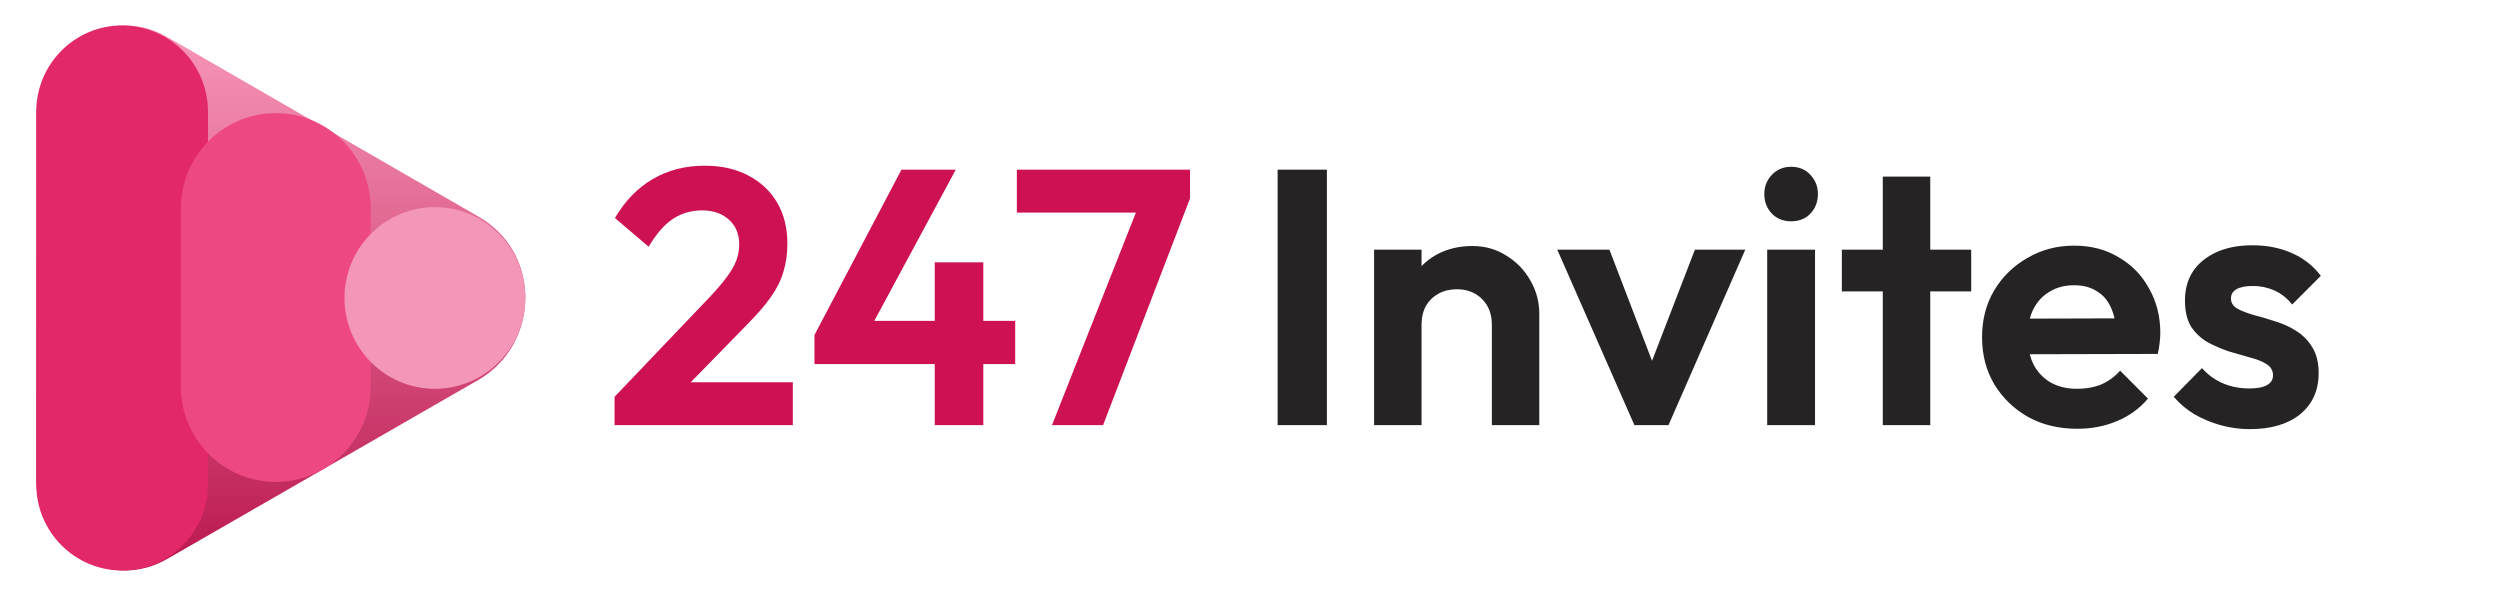 <svg width="172" height="41" viewBox="0 0 172 41" fill="none" xmlns="http://www.w3.org/2000/svg">
<path d="M32.872 14.875C37.323 17.375 37.138 23.707 32.903 26.143L11.504 38.456C7.444 40.792 2.493 37.692 2.493 32.813V8.187C2.493 3.308 7.444 0.208 11.504 2.544L32.872 14.875Z" fill="url(#paint0_linear_3442_2105)"/>
<path d="M2.493 7.688C2.493 4.408 5.138 1.75 8.401 1.75C11.665 1.75 14.31 4.408 14.31 7.688V33.312C14.31 36.592 11.665 39.25 8.401 39.25C5.138 39.25 2.493 36.592 2.493 33.312V7.688Z" fill="#E3286A"/>
<path d="M12.444 14.345C12.444 10.807 15.236 7.905 18.755 7.786C22.446 7.661 25.506 10.634 25.506 14.345V26.592C25.506 30.278 22.486 33.241 18.819 33.153C15.274 33.068 12.444 30.156 12.444 26.592V14.345Z" fill="#EE4883"/>
<path d="M36.141 20.5C36.141 23.952 33.356 26.75 29.922 26.75C26.486 26.75 23.702 23.952 23.702 20.5C23.702 17.048 26.486 14.25 29.922 14.25C33.356 14.25 36.141 17.048 36.141 20.5Z" fill="#F396B8"/>
<path d="M42.282 27.3L48.888 20.375C49.353 19.875 49.727 19.434 50.01 19.05C50.309 18.65 50.525 18.275 50.658 17.925C50.791 17.559 50.857 17.192 50.857 16.825C50.857 16.092 50.616 15.517 50.134 15.1C49.669 14.684 49.062 14.475 48.314 14.475C47.55 14.475 46.869 14.675 46.27 15.075C45.689 15.475 45.14 16.109 44.625 16.975L42.307 15C43.005 13.817 43.869 12.925 44.899 12.325C45.946 11.709 47.143 11.4 48.489 11.4C49.636 11.4 50.633 11.625 51.48 12.075C52.344 12.525 53.009 13.15 53.474 13.95C53.94 14.75 54.172 15.684 54.172 16.75C54.172 17.467 54.081 18.117 53.898 18.7C53.732 19.284 53.441 19.867 53.026 20.45C52.627 21.017 52.07 21.659 51.356 22.375L46.545 27.3H42.282ZM42.282 29.25V27.3L45.174 26.3H54.546V29.25H42.282ZM56.035 23.05L62.018 11.675H65.757L59.625 23.05H56.035ZM56.035 25.05V23.05L57.282 22.075H69.845V25.05H56.035ZM64.311 29.25V18.05H67.652V29.25H64.311ZM72.376 29.25L78.534 13.65H81.874L75.891 29.25H72.376ZM69.959 14.625V11.675H81.874V13.65L80.603 14.625H69.959Z" fill="#CE1153"/>
<path d="M87.9 29.25V11.675H91.29V29.25H87.9ZM102.639 29.25V22.325C102.639 21.608 102.415 21.025 101.966 20.575C101.517 20.125 100.936 19.9 100.221 19.9C99.756 19.9 99.34 20 98.975 20.2C98.609 20.4 98.318 20.683 98.102 21.05C97.903 21.416 97.803 21.841 97.803 22.325L96.532 21.675C96.532 20.725 96.731 19.9 97.13 19.2C97.545 18.483 98.11 17.925 98.825 17.525C99.556 17.125 100.379 16.925 101.293 16.925C102.174 16.925 102.963 17.15 103.661 17.6C104.359 18.033 104.907 18.608 105.306 19.325C105.705 20.025 105.904 20.783 105.904 21.6V29.25H102.639ZM94.537 29.25V17.175H97.803V29.25H94.537ZM112.448 29.25L107.139 17.175H110.728L114.542 27.125H112.772L116.611 17.175H120.076L114.792 29.25H112.448ZM121.583 29.25V17.175H124.874V29.25H121.583ZM123.228 15.225C122.696 15.225 122.256 15.05 121.907 14.7C121.558 14.333 121.384 13.883 121.384 13.35C121.384 12.833 121.558 12.391 121.907 12.025C122.256 11.658 122.696 11.475 123.228 11.475C123.777 11.475 124.217 11.658 124.55 12.025C124.899 12.391 125.073 12.833 125.073 13.35C125.073 13.883 124.899 14.333 124.55 14.7C124.217 15.05 123.777 15.225 123.228 15.225ZM129.536 29.25V12.15H132.802V29.25H129.536ZM126.72 20.05V17.175H135.619V20.05H126.72ZM142.921 29.5C141.657 29.5 140.536 29.233 139.556 28.7C138.575 28.15 137.794 27.4 137.213 26.45C136.647 25.5 136.365 24.416 136.365 23.2C136.365 22 136.639 20.933 137.188 20C137.752 19.05 138.517 18.3 139.481 17.75C140.445 17.183 141.517 16.9 142.697 16.9C143.86 16.9 144.882 17.166 145.763 17.7C146.66 18.216 147.358 18.933 147.857 19.85C148.372 20.75 148.63 21.775 148.63 22.925C148.63 23.141 148.612 23.366 148.58 23.6C148.562 23.816 148.521 24.066 148.455 24.35L138.335 24.375V21.925L146.935 21.9L145.613 22.925C145.58 22.208 145.446 21.608 145.215 21.125C144.998 20.641 144.674 20.275 144.242 20.025C143.826 19.758 143.311 19.625 142.697 19.625C142.049 19.625 141.483 19.775 141.002 20.075C140.519 20.358 140.146 20.766 139.88 21.3C139.631 21.816 139.506 22.433 139.506 23.15C139.506 23.883 139.638 24.525 139.905 25.075C140.187 25.608 140.585 26.025 141.101 26.325C141.616 26.608 142.215 26.75 142.896 26.75C143.511 26.75 144.068 26.65 144.566 26.45C145.065 26.233 145.496 25.916 145.863 25.5L147.782 27.425C147.2 28.108 146.486 28.625 145.638 28.975C144.807 29.325 143.901 29.5 142.921 29.5ZM154.787 29.525C154.105 29.525 153.432 29.433 152.768 29.25C152.119 29.066 151.521 28.816 150.973 28.5C150.424 28.166 149.951 27.766 149.552 27.3L151.496 25.325C151.911 25.791 152.394 26.141 152.942 26.375C153.49 26.608 154.097 26.725 154.762 26.725C155.294 26.725 155.693 26.65 155.958 26.5C156.241 26.35 156.382 26.125 156.382 25.825C156.382 25.491 156.233 25.233 155.933 25.05C155.65 24.866 155.277 24.716 154.812 24.6C154.347 24.466 153.856 24.325 153.341 24.175C152.842 24.008 152.36 23.8 151.895 23.55C151.43 23.283 151.048 22.925 150.748 22.475C150.466 22.008 150.325 21.408 150.325 20.675C150.325 19.908 150.508 19.241 150.873 18.675C151.256 18.108 151.795 17.666 152.493 17.35C153.191 17.033 154.014 16.875 154.961 16.875C155.958 16.875 156.856 17.05 157.653 17.4C158.467 17.75 159.14 18.275 159.673 18.975L157.703 20.95C157.338 20.5 156.922 20.175 156.457 19.975C156.008 19.775 155.518 19.675 154.986 19.675C154.504 19.675 154.13 19.75 153.864 19.9C153.615 20.05 153.49 20.258 153.49 20.525C153.49 20.825 153.631 21.058 153.914 21.225C154.213 21.391 154.596 21.541 155.061 21.675C155.526 21.791 156.008 21.933 156.507 22.1C157.021 22.25 157.504 22.466 157.953 22.75C158.417 23.033 158.791 23.408 159.074 23.875C159.373 24.341 159.523 24.941 159.523 25.675C159.523 26.858 159.099 27.8 158.252 28.5C157.404 29.183 156.249 29.525 154.787 29.525Z" fill="#262324"/>
<defs>
<linearGradient id="paint0_linear_3442_2105" x1="22.602" y1="-2.641" x2="22.602" y2="43.641" gradientUnits="userSpaceOnUse">
<stop stop-color="#FFA6C6"/>
<stop offset="1" stop-color="#B30842"/>
</linearGradient>
</defs>
</svg>

